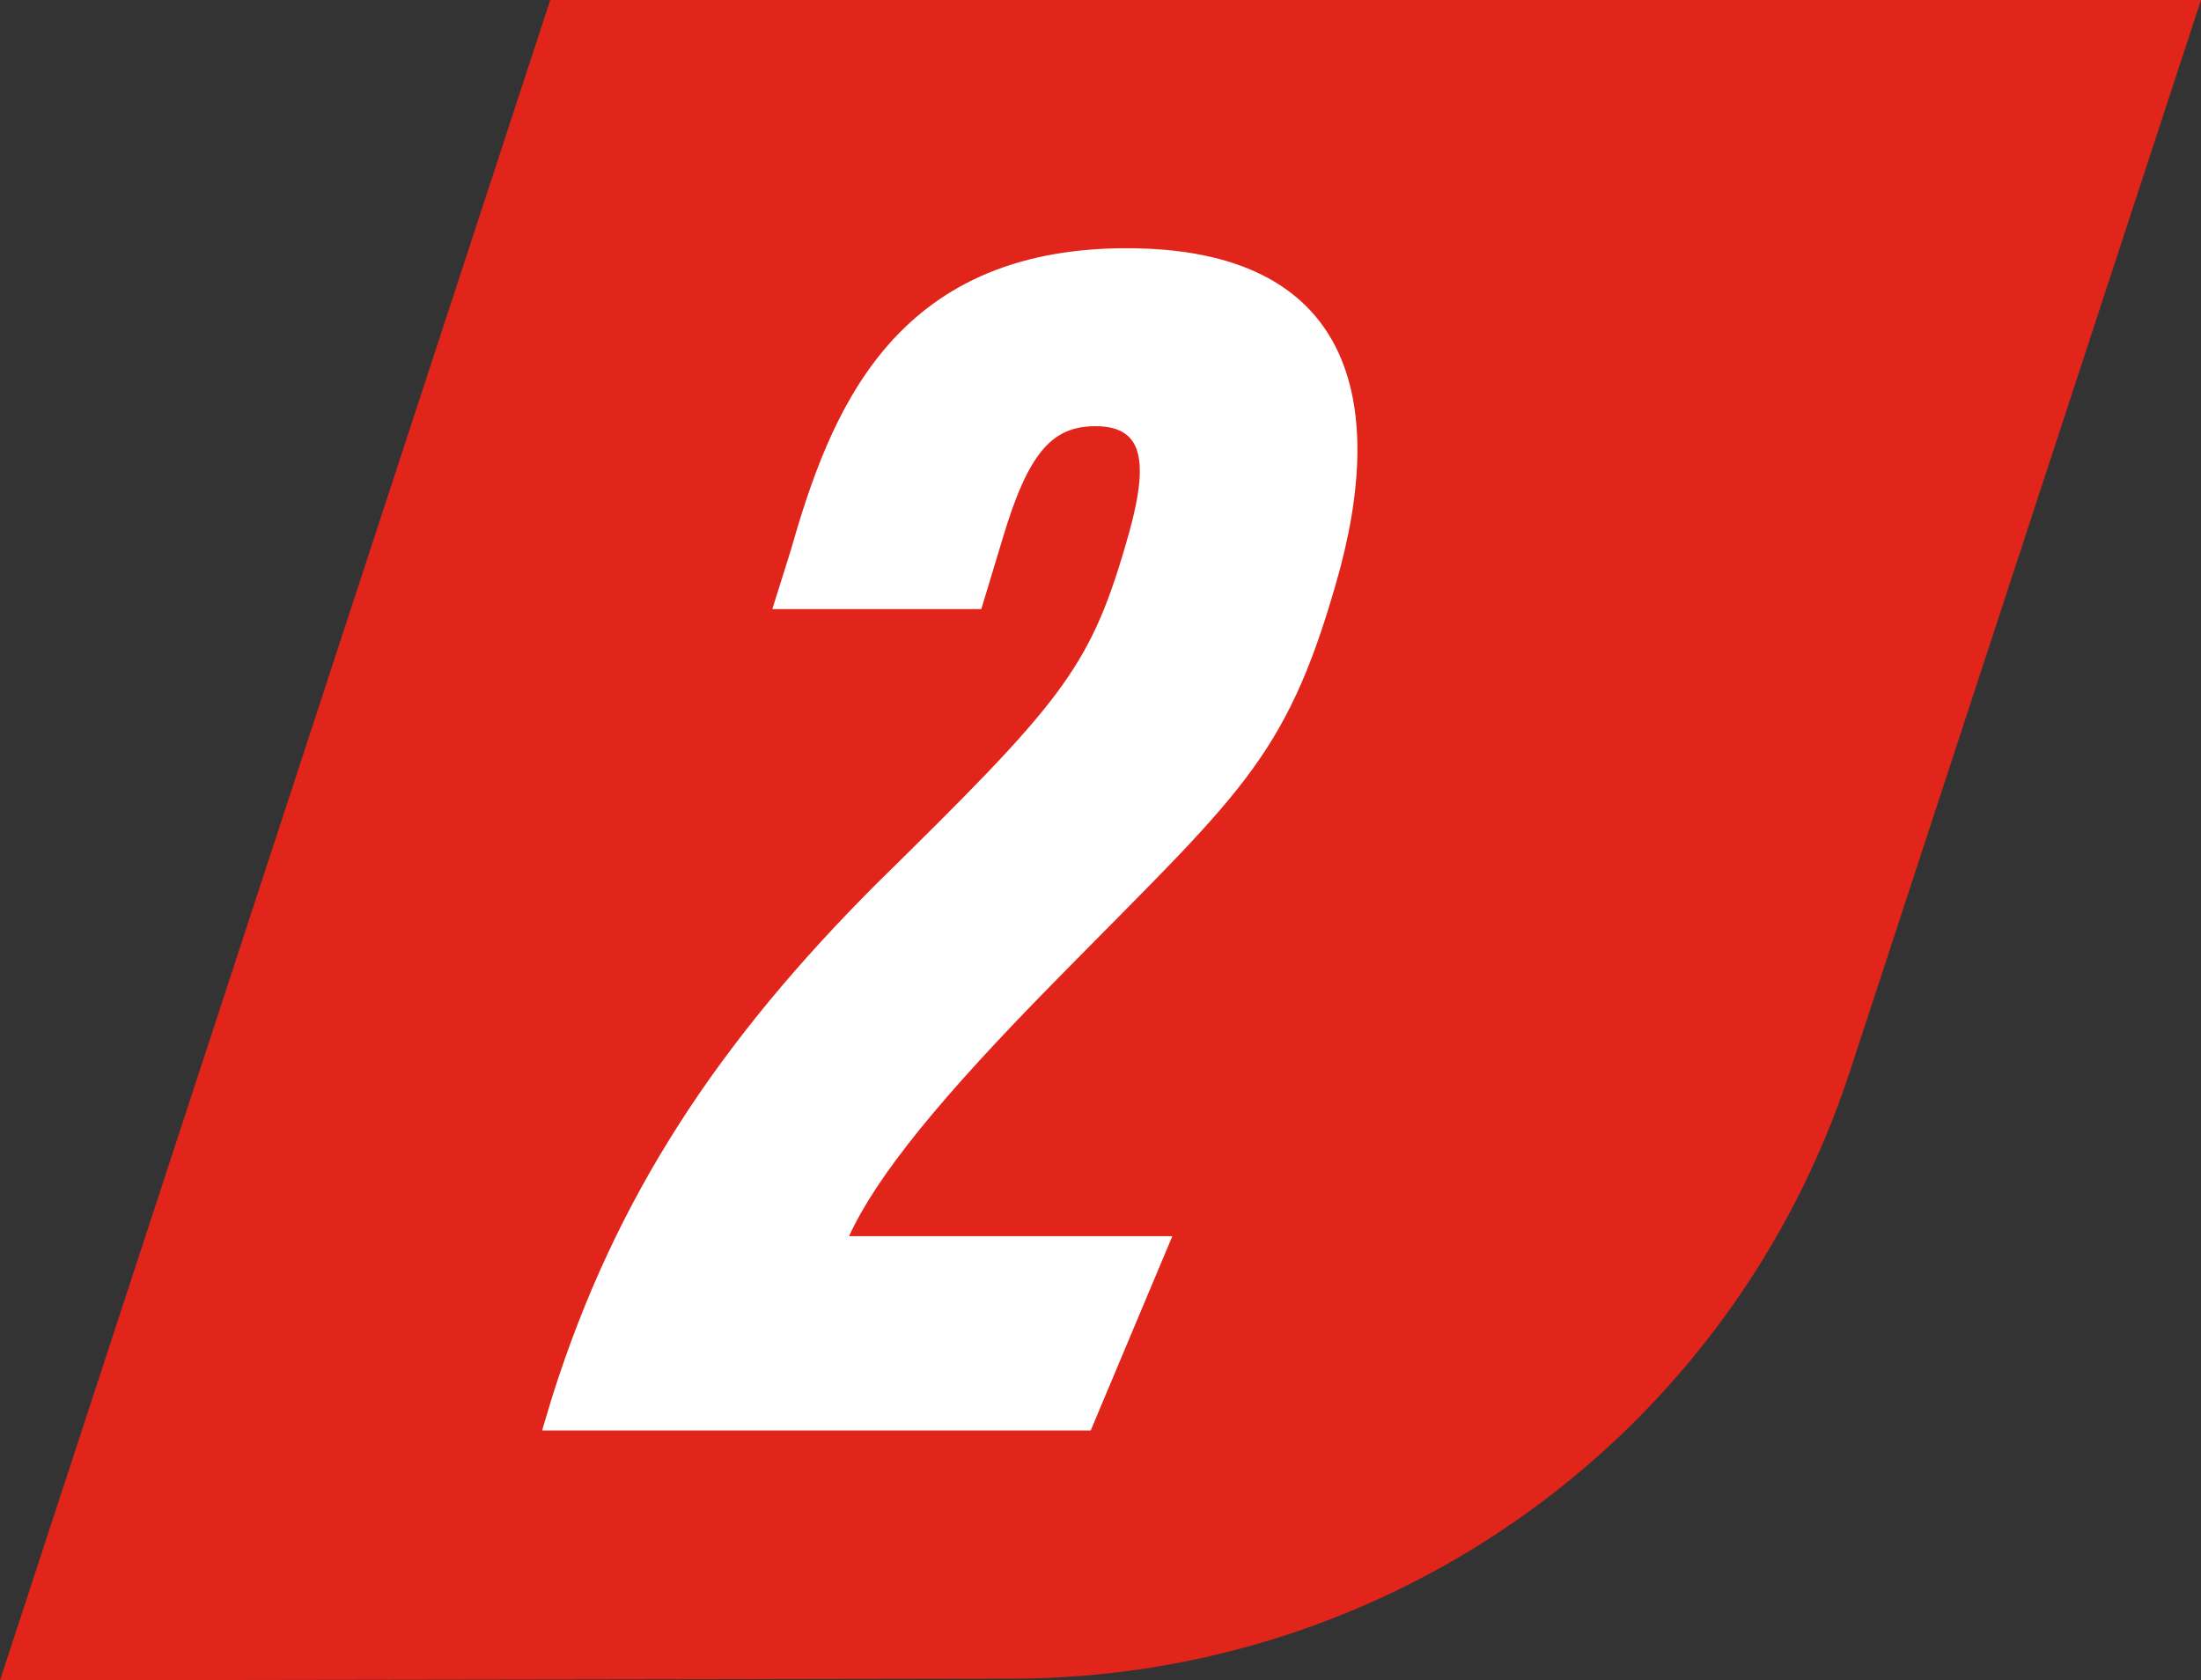 <?xml version="1.0" encoding="utf-8"?>
<!-- Generator: Adobe Illustrator 27.4.1, SVG Export Plug-In . SVG Version: 6.00 Build 0)  -->
<svg version="1.1" id="Layer_1" xmlns="http://www.w3.org/2000/svg" xmlns:xlink="http://www.w3.org/1999/xlink" x="0px" y="0px"
	 viewBox="0 0 13.48 10.29" style="enable-background:new 0 0 13.48 10.29;" xml:space="preserve">
<rect x="0" y="0" width="13.48" height="10.29" fill="#333333" stroke="none"/>
<style type="text/css">
	.st0{fill:#E1251B;}
	.st1{fill:#FFFFFF;}
</style>
<g>
	<path class="st0" d="M3.37,0L0,10.29l6.19-0.01c2.34,0,4.41-1.49,5.14-3.72L13.48,0L3.37,0z"/>
</g>
<g>
	<path class="st1" d="M3.32,8.76l0.06-0.2c0.39-1.24,1.03-2.19,1.99-3.15c1.12-1.1,1.3-1.31,1.52-2.06c0.15-0.5,0.13-0.74-0.18-0.74
		c-0.26,0-0.41,0.15-0.57,0.69L6.01,3.73H4.73l0.11-0.35c0.24-0.84,0.62-1.86,2.06-1.86c1.38,0,1.61,0.93,1.28,2.06
		C7.87,4.66,7.58,4.87,6.48,5.99C5.76,6.72,5.37,7.2,5.2,7.57h1.98l-0.5,1.19H3.32z"/>
</g>
</svg>
